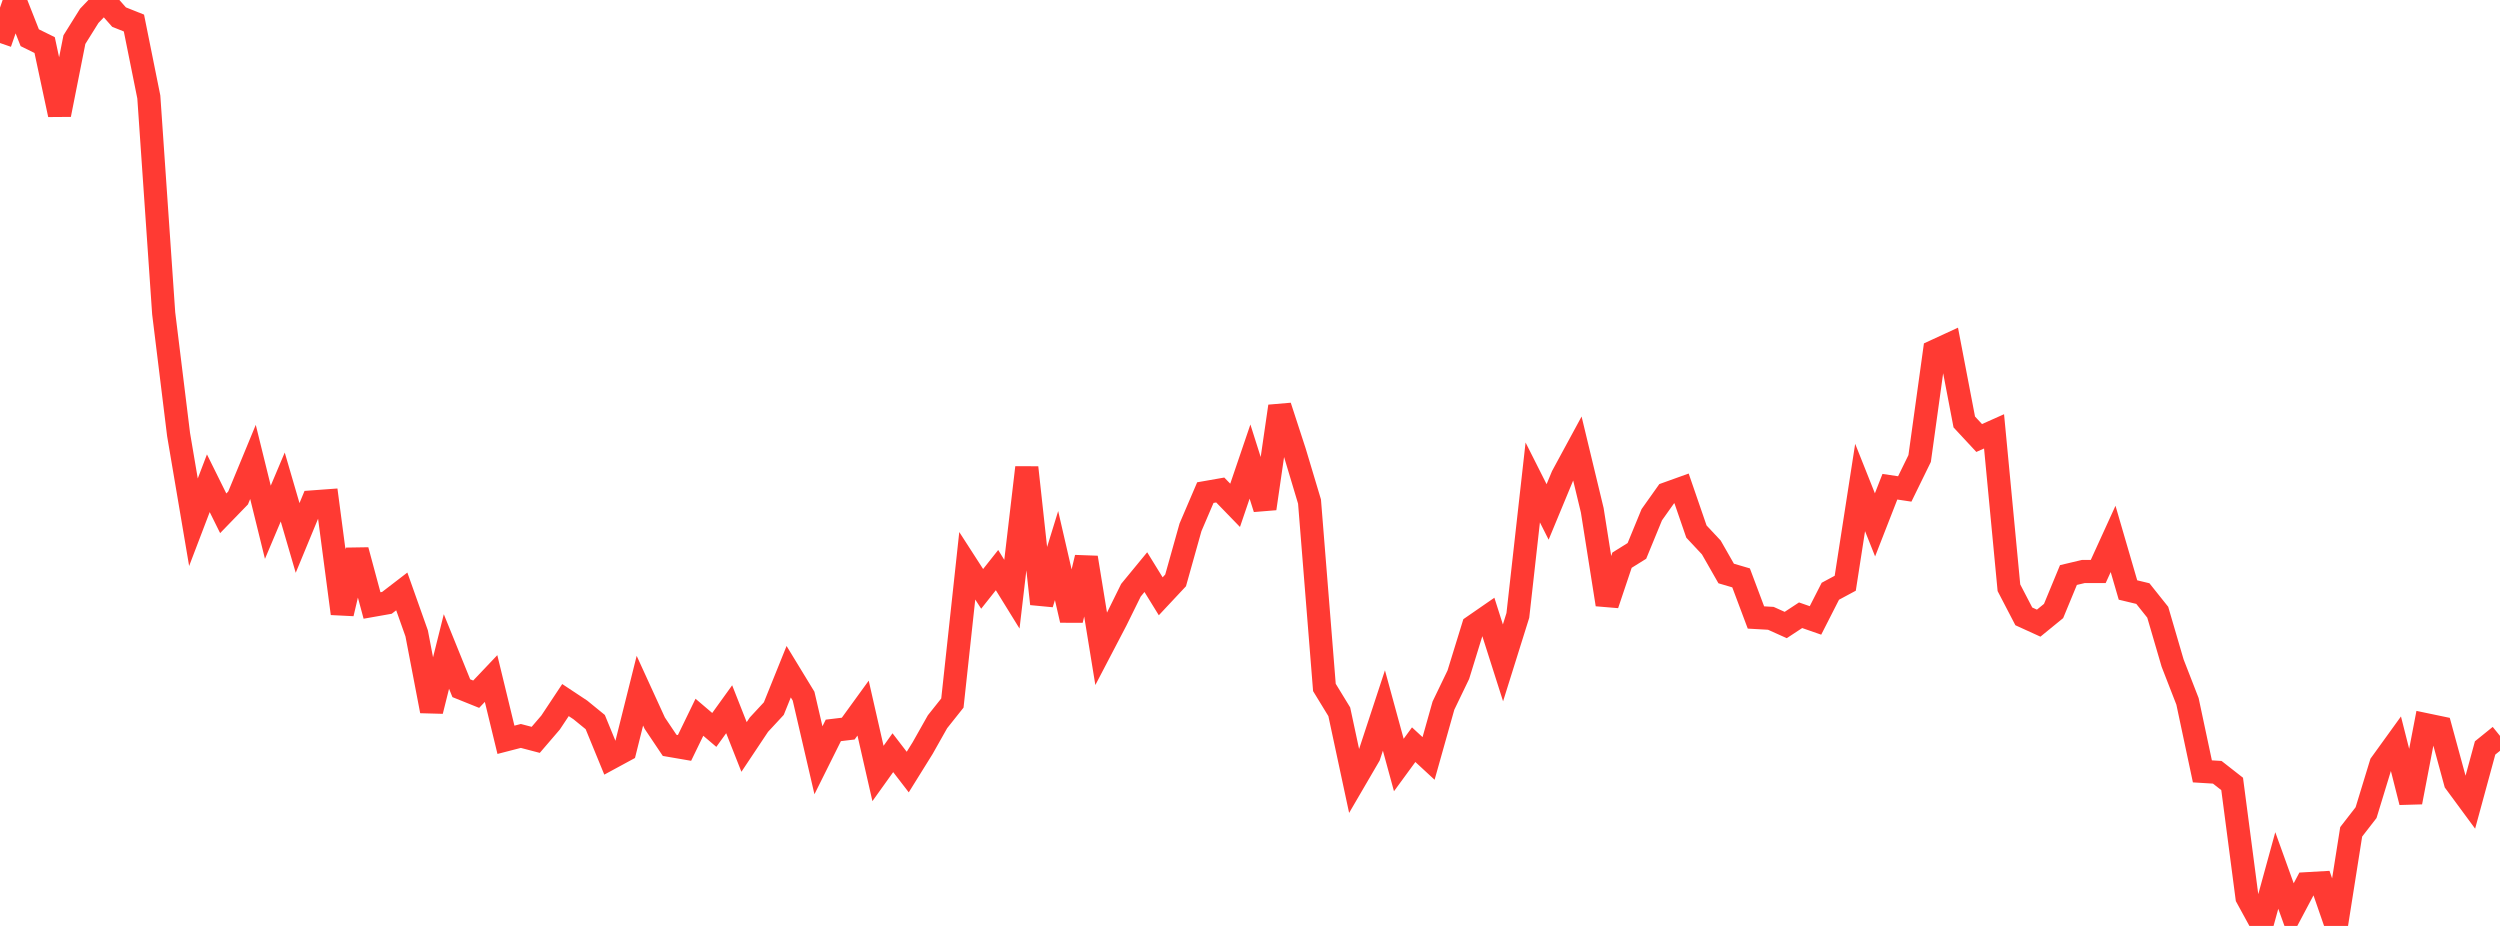 <?xml version="1.0" standalone="no"?>
<!DOCTYPE svg PUBLIC "-//W3C//DTD SVG 1.1//EN" "http://www.w3.org/Graphics/SVG/1.1/DTD/svg11.dtd">

<svg width="135" height="50" viewBox="0 0 135 50" preserveAspectRatio="none" 
  xmlns="http://www.w3.org/2000/svg"
  xmlns:xlink="http://www.w3.org/1999/xlink">


<polyline points="0.0, 2.323 0.804, 0.0 1.607, 2.037 2.411, 2.434 3.214, 6.191 4.018, 2.14 4.821, 0.854 5.625, 0.014 6.429, 0.923 7.232, 1.244 8.036, 5.236 8.839, 16.918 9.643, 23.464 10.446, 28.201 11.25, 26.095 12.054, 27.718 12.857, 26.89 13.661, 24.944 14.464, 28.202 15.268, 26.298 16.071, 29.049 16.875, 27.104 17.679, 27.045 18.482, 33.132 19.286, 29.713 20.089, 32.696 20.893, 32.554 21.696, 31.937 22.5, 34.203 23.304, 38.396 24.107, 35.18 24.911, 37.164 25.714, 37.487 26.518, 36.64 27.321, 39.949 28.125, 39.741 28.929, 39.952 29.732, 39.016 30.536, 37.804 31.339, 38.336 32.143, 38.992 32.946, 40.949 33.75, 40.513 34.554, 37.297 35.357, 39.051 36.161, 40.25 36.964, 40.388 37.768, 38.732 38.571, 39.416 39.375, 38.299 40.179, 40.336 40.982, 39.131 41.786, 38.264 42.589, 36.272 43.393, 37.592 44.196, 41.055 45.0, 39.441 45.804, 39.345 46.607, 38.238 47.411, 41.768 48.214, 40.646 49.018, 41.691 49.821, 40.4 50.625, 38.975 51.429, 37.964 52.232, 30.552 53.036, 31.799 53.839, 30.786 54.643, 32.087 55.446, 25.246 56.25, 32.608 57.054, 30.001 57.857, 33.488 58.661, 30.109 59.464, 35.039 60.268, 33.5 61.071, 31.872 61.875, 30.895 62.679, 32.2 63.482, 31.342 64.286, 28.477 65.089, 26.601 65.893, 26.46 66.696, 27.288 67.5, 24.925 68.304, 27.462 69.107, 21.94 69.911, 24.407 70.714, 27.085 71.518, 37.122 72.321, 38.436 73.125, 42.189 73.929, 40.81 74.732, 38.367 75.536, 41.311 76.339, 40.213 77.143, 40.956 77.946, 38.103 78.75, 36.435 79.554, 33.827 80.357, 33.272 81.161, 35.795 81.964, 33.231 82.768, 26.052 83.571, 27.645 84.375, 25.706 85.179, 24.222 85.982, 27.555 86.786, 32.642 87.589, 30.25 88.393, 29.749 89.196, 27.795 90.0, 26.662 90.804, 26.373 91.607, 28.704 92.411, 29.563 93.214, 30.969 94.018, 31.205 94.821, 33.344 95.625, 33.389 96.429, 33.751 97.232, 33.223 98.036, 33.503 98.839, 31.927 99.643, 31.495 100.446, 26.324 101.25, 28.343 102.054, 26.283 102.857, 26.403 103.661, 24.76 104.464, 18.967 105.268, 18.596 106.071, 22.787 106.875, 23.652 107.679, 23.293 108.482, 31.738 109.286, 33.284 110.089, 33.65 110.893, 32.994 111.696, 31.052 112.5, 30.861 113.304, 30.861 114.107, 29.101 114.911, 31.86 115.714, 32.053 116.518, 33.061 117.321, 35.806 118.125, 37.873 118.929, 41.654 119.732, 41.703 120.536, 42.332 121.339, 48.462 122.143, 49.932 122.946, 47.006 123.75, 49.238 124.554, 47.722 125.357, 47.676 126.161, 50.0 126.964, 44.919 127.768, 43.882 128.571, 41.253 129.375, 40.14 130.179, 43.318 130.982, 39.13 131.786, 39.298 132.589, 42.245 133.393, 43.337 134.196, 40.389 135.0, 39.739" fill="none" stroke="#ff3a33" stroke-width="1.25"/>

</svg>